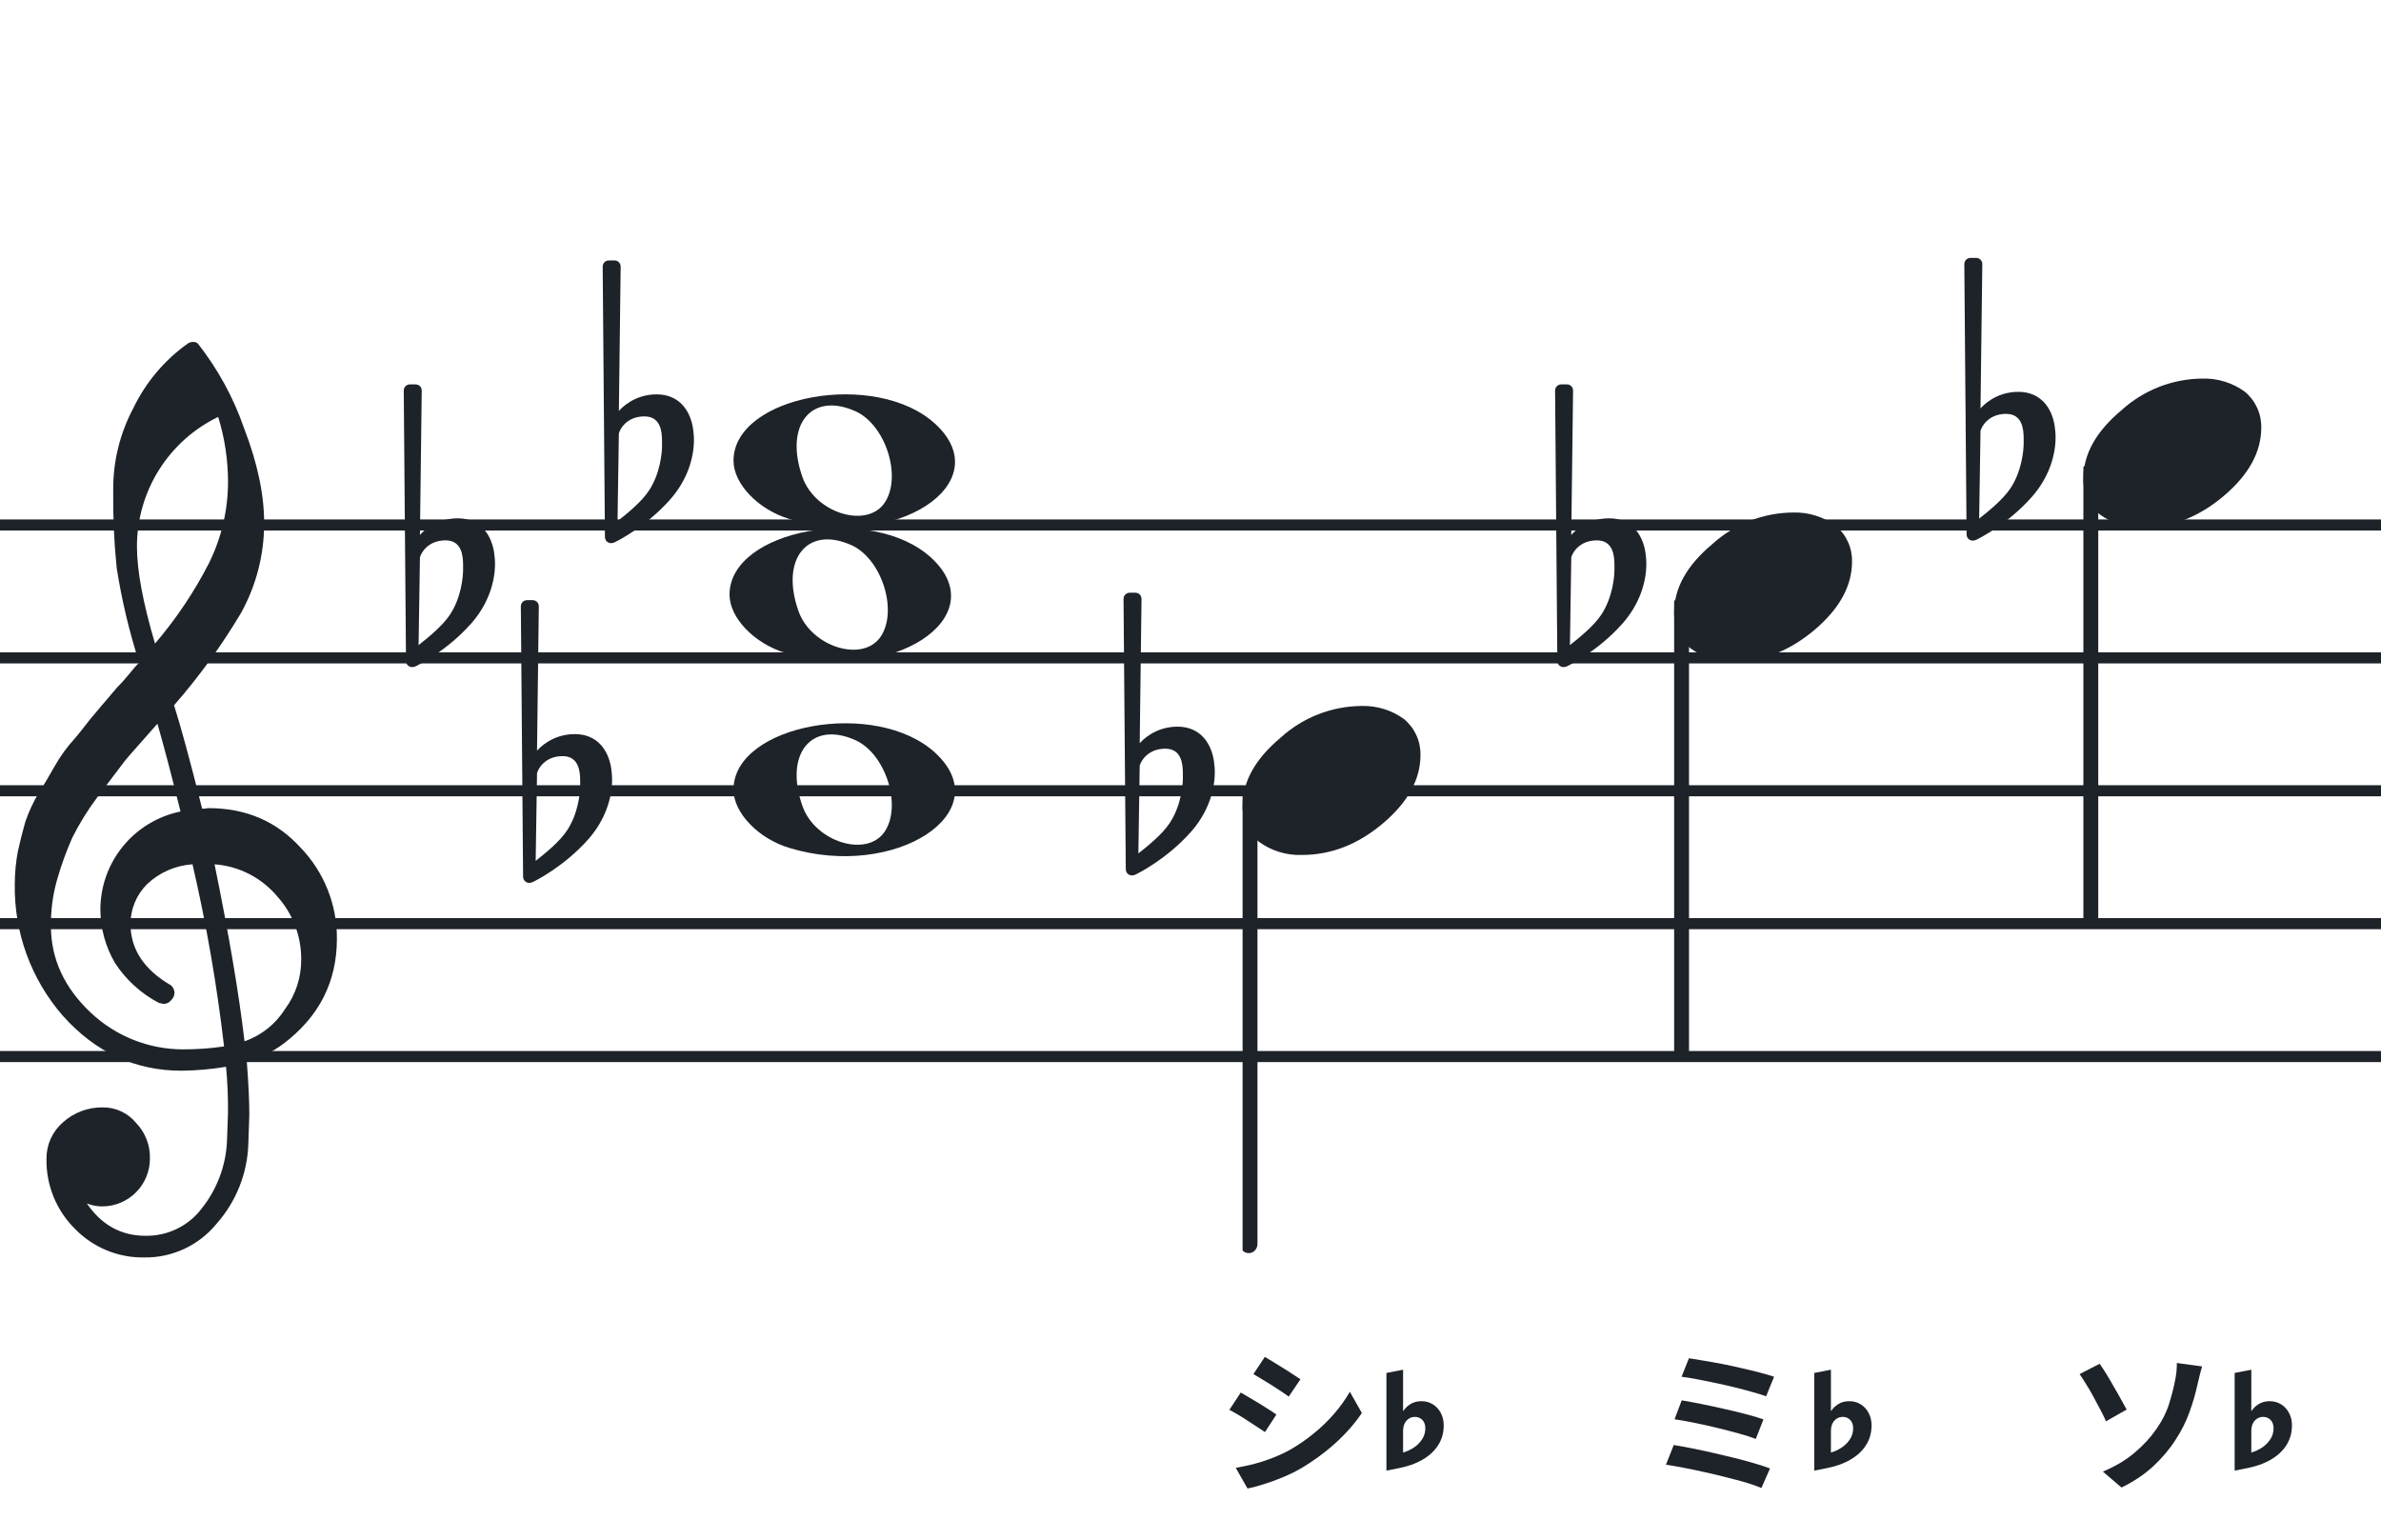 <svg width="320" height="207" viewBox="0 0 320 207" fill="none" xmlns="http://www.w3.org/2000/svg">
<path fill-rule="evenodd" clip-rule="evenodd" d="M192 69.814H128V71.302H192V69.814ZM192 87.674H128V89.162H192V87.674ZM128 105.534H192V107.023H128V105.534ZM192 123.395H128V124.883H192V123.395ZM128 141.255H192V142.744H128V141.255Z" fill="#1E2229"/>
<path fill-rule="evenodd" clip-rule="evenodd" d="M256 69.814H192V71.302H256V69.814ZM256 87.674H192V89.162H256V87.674ZM192 105.534H256V107.023H192V105.534ZM256 123.395H192V124.883H256V123.395ZM192 141.255H256V142.744H192V141.255Z" fill="#1E2229"/>
<path fill-rule="evenodd" clip-rule="evenodd" d="M320 69.814H256V71.302H320V69.814ZM320 87.674H256V89.162H320V87.674ZM256 105.534H320V107.023H256V105.534ZM320 123.395H256V124.883H320V123.395ZM256 141.255H320V142.744H256V141.255Z" fill="#1E2229"/>
<path fill-rule="evenodd" clip-rule="evenodd" d="M128 69.814H64V71.302H128V69.814ZM128 87.674H64V89.162H128V87.674ZM64 105.534H128V107.023H64V105.534ZM128 123.395H64V124.883H128V123.395ZM64 141.255H128V142.744H64V141.255Z" fill="#1E2229"/>
<path fill-rule="evenodd" clip-rule="evenodd" d="M64 69.814H0V71.302H64V69.814ZM64 87.674H0V89.162H64V87.674ZM0 105.534H64V107.023H0V105.534ZM64 123.395H0V124.883H64V123.395ZM0 141.255H64V142.744H0V141.255Z" fill="#1E2229"/>
<g clip-path="url(#clip0_1363_39609)">
<path d="M27.165 108.683H27.568C27.72 108.641 27.876 108.618 28.034 108.614C33.053 108.614 37.175 110.383 40.399 113.922C43.563 117.21 45.315 121.606 45.278 126.169C45.278 131.962 42.88 136.668 38.084 140.284C36.607 141.384 34.943 142.206 33.174 142.712C33.397 145.608 33.509 147.959 33.509 149.763C33.509 150.123 33.465 151.425 33.378 153.668C33.264 157.674 31.741 161.512 29.077 164.506C27.904 165.934 26.424 167.079 24.747 167.857C23.071 168.635 21.241 169.026 19.393 169C17.661 169.031 15.941 168.707 14.34 168.047C12.738 167.387 11.289 166.406 10.082 165.164C8.839 163.936 7.858 162.469 7.199 160.852C6.54 159.234 6.215 157.5 6.246 155.753C6.236 154.822 6.43 153.9 6.812 153.051C7.195 152.202 7.758 151.447 8.462 150.837C9.922 149.528 11.82 148.813 13.782 148.832C14.641 148.82 15.492 149.001 16.272 149.362C17.052 149.723 17.741 150.255 18.288 150.918C18.905 151.559 19.387 152.317 19.707 153.148C20.027 153.978 20.178 154.864 20.15 155.753C20.141 157.444 19.465 159.063 18.269 160.259C17.073 161.455 15.454 162.131 13.763 162.141C13.047 162.142 12.337 162.008 11.671 161.744C13.653 164.64 16.277 166.089 19.542 166.089C21.015 166.117 22.474 165.794 23.797 165.146C25.121 164.499 26.271 163.545 27.152 162.364C29.207 159.768 30.384 156.585 30.511 153.277C30.598 151.125 30.641 149.894 30.641 149.583C30.662 147.511 30.575 145.439 30.38 143.376C28.4 143.706 26.397 143.882 24.39 143.903C18.158 143.903 12.842 141.441 8.443 136.517C4.163 131.602 1.863 125.273 1.987 118.757C1.994 117.299 2.133 115.845 2.403 114.412C2.668 113.199 3.001 111.877 3.403 110.445C3.874 109.086 4.482 107.778 5.215 106.541C5.582 106.007 5.985 105.337 6.457 104.524C6.929 103.71 7.214 103.183 7.388 102.91C8.127 101.607 9.01 100.391 10.02 99.284C10.374 98.875 10.74 98.428 11.125 97.931C11.51 97.435 11.826 97.037 12.099 96.69C12.373 96.342 12.577 96.131 12.72 95.951C12.863 95.771 13.862 94.585 15.749 92.382C16.212 91.927 16.65 91.446 17.059 90.942C17.481 90.42 17.829 90.017 18.096 89.7C18.363 89.384 18.567 89.197 18.716 89.079C17.372 84.909 16.357 80.64 15.681 76.311C15.326 72.824 15.171 69.319 15.216 65.814C15.195 61.995 16.123 58.23 17.916 54.858C19.585 51.39 22.105 48.4 25.241 46.168C25.44 46.036 25.672 45.963 25.911 45.956C26.155 45.936 26.398 46.011 26.587 46.168C29.277 49.588 31.377 53.434 32.801 57.546C34.601 62.214 35.501 66.453 35.501 70.265C35.515 74.5 34.447 78.669 32.398 82.376C29.776 86.777 26.762 90.932 23.391 94.79C24.326 97.724 25.584 102.355 27.165 108.683ZM32.863 139.949C35.124 139.166 37.05 137.632 38.319 135.604C39.746 133.674 40.504 131.331 40.48 128.931C40.499 125.805 39.348 122.784 37.252 120.464C36.207 119.222 34.924 118.201 33.478 117.462C32.033 116.723 30.454 116.281 28.835 116.162C30.767 125.61 32.11 133.539 32.863 139.949ZM6.842 124.431C6.842 128.863 8.636 132.761 12.223 136.126C15.572 139.273 19.993 141.028 24.589 141.036C26.438 141.039 28.284 140.907 30.113 140.638C29.158 132.407 27.742 124.236 25.874 116.162C23.582 116.312 21.416 117.261 19.753 118.844C18.343 120.254 17.547 122.164 17.537 124.158C17.537 127.568 19.352 130.326 22.981 132.432C23.125 132.558 23.241 132.713 23.322 132.886C23.403 133.059 23.447 133.247 23.453 133.438C23.447 133.629 23.401 133.818 23.32 133.992C23.239 134.166 23.124 134.321 22.981 134.45C22.861 134.601 22.708 134.722 22.534 134.804C22.359 134.886 22.168 134.926 21.975 134.921C21.766 134.889 21.559 134.845 21.355 134.791C18.955 133.535 16.919 131.682 15.445 129.409C14.193 127.263 13.519 124.829 13.49 122.345C13.47 119.227 14.533 116.199 16.497 113.777C18.461 111.356 21.205 109.691 24.26 109.067C23.018 104.043 21.984 100.112 21.156 97.273C20.442 98.086 19.573 99.061 18.561 100.203C17.549 101.345 16.96 102.028 16.786 102.252C15.172 104.362 13.931 106.001 13.062 107.168C11.783 108.879 10.659 110.701 9.703 112.612C8.904 114.426 8.228 116.293 7.68 118.198C7.101 120.22 6.821 122.316 6.848 124.418L6.842 124.431ZM29.313 56.037C26.04 57.622 23.28 60.097 21.351 63.18C19.422 66.262 18.401 69.826 18.406 73.462C18.406 76.685 19.215 81.031 20.833 86.497C23.667 83.187 26.103 79.556 28.09 75.678C29.775 72.267 30.65 68.513 30.647 64.709C30.638 61.764 30.191 58.838 29.319 56.025L29.313 56.037Z" fill="#1E2229"/>
</g>
<path d="M106.096 69.756C101.895 68.484 98.581 65.028 98.581 61.919C98.581 53.119 117.792 49.637 125.726 56.998C134.305 64.959 120.304 74.059 106.096 69.756H106.096ZM118.91 67.546C121.247 64.036 119.013 57.083 114.964 55.268C109.019 52.603 105.375 57.145 107.851 64.133C109.564 68.967 116.532 71.117 118.91 67.546Z" fill="#1E2229"/>
<path d="M106.095 113.965C101.894 112.693 98.58 109.237 98.58 106.128C98.58 97.328 117.791 93.846 125.725 101.207C134.304 109.168 120.303 118.268 106.095 113.965H106.095ZM118.909 111.755C121.246 108.245 119.012 101.292 114.963 99.477C109.018 96.812 105.374 101.354 107.85 108.342C109.563 113.176 116.531 115.326 118.909 111.755Z" fill="#1E2229"/>
<path d="M105.561 87.756C101.361 86.484 98.046 83.028 98.046 79.919C98.046 71.119 117.257 67.637 125.191 74.998C133.77 82.959 119.769 92.058 105.561 87.756H105.561ZM118.375 85.545C120.712 82.036 118.477 75.083 114.429 73.268C108.484 70.603 104.84 75.144 107.316 82.133C109.029 86.966 115.997 89.116 118.375 85.545Z" fill="#1E2229"/>
<g clip-path="url(#clip1_1363_39609)">
<path fill-rule="evenodd" clip-rule="evenodd" d="M168.227 106.495C168.458 106.586 168.656 106.751 168.794 106.967C168.933 107.183 169.005 107.44 169 107.701V167.149C169.007 167.377 168.953 167.602 168.845 167.799C168.738 167.997 168.58 168.158 168.391 168.265C168.209 168.37 168.005 168.423 167.798 168.419C167.592 168.415 167.389 168.353 167.212 168.241C167.034 168.128 166.887 167.968 166.785 167.777C166.682 167.585 166.629 167.369 166.629 167.149V107.667C166.632 107.465 166.681 107.266 166.77 107.088C166.86 106.91 166.988 106.757 167.145 106.643C167.301 106.528 167.481 106.455 167.669 106.429C167.857 106.404 168.049 106.426 168.227 106.495Z" fill="#1E2229"/>
<path d="M182.963 94.882C185.021 94.816 187.043 95.438 188.707 96.65C189.412 97.239 189.976 97.978 190.357 98.814C190.738 99.649 190.926 100.56 190.908 101.478C190.908 104.749 189.231 107.805 185.878 110.648C182.524 113.491 178.88 114.91 174.945 114.906C172.887 114.973 170.865 114.35 169.201 113.137C168.496 112.549 167.932 111.81 167.551 110.974C167.17 110.138 166.981 109.228 167 108.31C167 105.048 168.705 101.991 172.116 99.139C175.084 96.434 178.947 94.918 182.963 94.882Z" fill="#1E2229"/>
</g>
<g clip-path="url(#clip2_1363_39609)">
<path fill-rule="evenodd" clip-rule="evenodd" d="M226.227 80.495C226.458 80.586 226.656 80.751 226.794 80.967C226.933 81.183 227.005 81.44 227 81.701V141.149C227.007 141.377 226.953 141.602 226.845 141.799C226.738 141.997 226.58 142.158 226.391 142.265C226.209 142.37 226.005 142.423 225.798 142.419C225.592 142.415 225.389 142.353 225.212 142.241C225.034 142.128 224.887 141.968 224.785 141.777C224.682 141.585 224.629 141.369 224.629 141.149V81.667C224.632 81.465 224.681 81.266 224.77 81.088C224.86 80.91 224.988 80.757 225.145 80.643C225.301 80.528 225.481 80.455 225.669 80.429C225.857 80.403 226.049 80.426 226.227 80.495Z" fill="#1E2229"/>
<path d="M240.963 68.882C243.021 68.816 245.043 69.438 246.707 70.65C247.412 71.239 247.976 71.978 248.357 72.814C248.738 73.649 248.926 74.56 248.908 75.478C248.908 78.749 247.231 81.805 243.878 84.648C240.524 87.491 236.88 88.91 232.945 88.906C230.887 88.973 228.865 88.35 227.201 87.137C226.496 86.549 225.932 85.81 225.551 84.974C225.17 84.138 224.981 83.228 225 82.31C225 79.048 226.705 75.991 230.116 73.139C233.084 70.434 236.947 68.918 240.963 68.882Z" fill="#1E2229"/>
</g>
<g clip-path="url(#clip3_1363_39609)">
<path fill-rule="evenodd" clip-rule="evenodd" d="M281.227 62.495C281.458 62.586 281.656 62.751 281.794 62.967C281.933 63.183 282.005 63.44 282 63.701V123.149C282.007 123.377 281.953 123.602 281.845 123.799C281.738 123.997 281.58 124.158 281.391 124.265C281.209 124.37 281.005 124.423 280.798 124.419C280.592 124.415 280.389 124.353 280.212 124.241C280.034 124.128 279.887 123.968 279.785 123.777C279.682 123.585 279.629 123.369 279.629 123.149V63.667C279.632 63.465 279.681 63.266 279.77 63.088C279.86 62.91 279.988 62.757 280.145 62.643C280.301 62.528 280.481 62.455 280.669 62.429C280.857 62.404 281.049 62.426 281.227 62.495Z" fill="#1E2229"/>
<path d="M295.963 50.882C298.021 50.816 300.043 51.438 301.707 52.65C302.412 53.239 302.976 53.978 303.357 54.814C303.738 55.649 303.926 56.56 303.908 57.478C303.908 60.748 302.231 63.805 298.878 66.648C295.524 69.491 291.88 70.91 287.945 70.906C285.887 70.973 283.865 70.35 282.201 69.137C281.496 68.549 280.932 67.81 280.551 66.974C280.17 66.138 279.981 65.228 280 64.31C280 61.048 281.705 57.991 285.116 55.139C288.084 52.434 291.947 50.918 295.963 50.882Z" fill="#1E2229"/>
</g>
<path d="M93.143 57.595C92.781 55.239 91.331 53.003 88.25 53.003C85.229 53.003 83.477 54.876 83.175 55.239L83.416 35.846C83.416 35.362 83.054 35 82.571 35H81.846C81.362 35 81 35.362 81 35.846L81.302 72.154C81.302 72.638 81.665 73 82.148 73C82.269 73 82.51 72.94 82.631 72.879C82.873 72.758 86.8 70.825 90.062 67.14C92.358 64.542 93.264 61.582 93.264 59.105C93.264 58.561 93.204 58.078 93.143 57.595ZM88.975 59.951C88.975 60.857 88.733 63.636 87.223 65.932C86.195 67.502 84.141 69.133 82.994 70.04L83.175 58.259C83.296 57.715 84.202 55.963 86.618 55.963C88.793 55.963 88.975 58.017 88.975 59.286V59.951Z" fill="#1E2229"/>
<path d="M221.143 74.255C220.781 71.899 219.331 69.663 216.25 69.663C213.229 69.663 211.477 71.536 211.175 71.899L211.417 52.506C211.417 52.023 211.054 51.66 210.571 51.66H209.846C209.362 51.66 209 52.023 209 52.506L209.302 88.814C209.302 89.298 209.665 89.66 210.148 89.66C210.269 89.66 210.51 89.6 210.631 89.539C210.873 89.418 214.8 87.485 218.062 83.8C220.358 81.202 221.264 78.242 221.264 75.765C221.264 75.221 221.203 74.738 221.143 74.255ZM216.975 76.611C216.975 77.517 216.733 80.296 215.223 82.592C214.196 84.162 212.141 85.794 210.994 86.7L211.175 74.919C211.296 74.376 212.202 72.624 214.618 72.624C216.793 72.624 216.975 74.678 216.975 75.946V76.611Z" fill="#1E2229"/>
<path d="M276.143 57.255C275.781 54.899 274.331 52.663 271.25 52.663C268.229 52.663 266.477 54.536 266.175 54.899L266.417 35.506C266.417 35.023 266.054 34.66 265.571 34.66H264.846C264.362 34.66 264 35.023 264 35.506L264.302 71.814C264.302 72.298 264.665 72.66 265.148 72.66C265.269 72.66 265.51 72.6 265.631 72.539C265.873 72.418 269.8 70.485 273.062 66.8C275.358 64.202 276.264 61.242 276.264 58.765C276.264 58.221 276.203 57.738 276.143 57.255ZM271.975 59.611C271.975 60.517 271.733 63.296 270.223 65.592C269.196 67.162 267.141 68.794 265.994 69.7L266.175 57.919C266.296 57.376 267.202 55.624 269.618 55.624C271.793 55.624 271.975 57.678 271.975 58.946V59.611Z" fill="#1E2229"/>
<path d="M66.407 74.255C66.044 71.899 64.594 69.663 61.513 69.663C58.493 69.663 56.741 71.536 56.439 71.899L56.68 52.506C56.68 52.023 56.318 51.66 55.834 51.66H55.109C54.626 51.66 54.264 52.023 54.264 52.506L54.566 88.814C54.566 89.298 54.928 89.66 55.411 89.66C55.532 89.66 55.774 89.6 55.895 89.539C56.136 89.418 60.063 87.485 63.326 83.8C65.621 81.202 66.528 78.242 66.528 75.765C66.528 75.221 66.467 74.738 66.407 74.255ZM62.238 76.611C62.238 77.517 61.997 80.296 60.486 82.592C59.459 84.162 57.405 85.794 56.257 86.7L56.439 74.919C56.559 74.376 57.466 72.624 59.882 72.624C62.057 72.624 62.238 74.678 62.238 75.946V76.611Z" fill="#1E2229"/>
<path d="M163.143 102.255C162.781 99.899 161.331 97.663 158.25 97.663C155.229 97.663 153.477 99.536 153.175 99.899L153.417 80.506C153.417 80.023 153.054 79.66 152.571 79.66H151.846C151.362 79.66 151 80.023 151 80.506L151.302 116.814C151.302 117.298 151.665 117.66 152.148 117.66C152.269 117.66 152.51 117.6 152.631 117.539C152.873 117.419 156.8 115.485 160.062 111.8C162.358 109.202 163.264 106.242 163.264 103.765C163.264 103.221 163.203 102.738 163.143 102.255ZM158.975 104.611C158.975 105.517 158.733 108.296 157.223 110.592C156.196 112.163 154.141 113.794 152.994 114.7L153.175 102.919C153.296 102.376 154.202 100.624 156.618 100.624C158.793 100.624 158.975 102.678 158.975 103.946V104.611Z" fill="#1E2229"/>
<path d="M82.143 103.255C81.781 100.899 80.331 98.663 77.25 98.663C74.229 98.663 72.477 100.536 72.175 100.899L72.416 81.506C72.416 81.023 72.054 80.66 71.571 80.66H70.846C70.362 80.66 70 81.023 70 81.506L70.302 117.814C70.302 118.298 70.665 118.66 71.148 118.66C71.269 118.66 71.51 118.6 71.631 118.539C71.873 118.419 75.8 116.485 79.062 112.8C81.358 110.202 82.264 107.242 82.264 104.765C82.264 104.221 82.204 103.738 82.143 103.255ZM77.975 105.611C77.975 106.517 77.733 109.296 76.223 111.592C75.195 113.163 73.141 114.794 71.994 115.7L72.175 103.919C72.296 103.376 73.202 101.624 75.618 101.624C77.793 101.624 77.975 103.678 77.975 104.946V105.611Z" fill="#1E2229"/>
<path d="M169.989 182.368C170.325 182.564 170.71 182.795 171.144 183.061C171.578 183.327 172.019 183.6 172.467 183.88C172.929 184.16 173.356 184.433 173.748 184.699C174.154 184.951 174.497 185.175 174.777 185.371L173.202 187.702C172.922 187.492 172.579 187.254 172.173 186.988C171.767 186.722 171.347 186.449 170.913 186.169C170.479 185.889 170.045 185.623 169.611 185.371C169.191 185.105 168.806 184.874 168.456 184.678L169.989 182.368ZM166.083 197.278C166.881 197.138 167.679 196.97 168.477 196.774C169.289 196.564 170.094 196.305 170.892 195.997C171.704 195.689 172.488 195.332 173.244 194.926C174.434 194.254 175.54 193.498 176.562 192.658C177.598 191.818 178.522 190.922 179.334 189.97C180.16 189.018 180.853 188.045 181.413 187.051L183.03 189.907C182.05 191.363 180.839 192.735 179.397 194.023C177.969 195.311 176.394 196.452 174.672 197.446C173.958 197.852 173.174 198.23 172.32 198.58C171.48 198.93 170.647 199.231 169.821 199.483C169.009 199.749 168.288 199.938 167.658 200.05L166.083 197.278ZM166.755 187.156C167.105 187.352 167.497 187.583 167.931 187.849C168.379 188.101 168.827 188.367 169.275 188.647C169.723 188.927 170.143 189.193 170.535 189.445C170.941 189.697 171.277 189.921 171.543 190.117L170.01 192.469C169.702 192.259 169.352 192.028 168.96 191.776C168.568 191.51 168.148 191.237 167.7 190.957C167.266 190.663 166.832 190.39 166.398 190.138C165.978 189.886 165.586 189.669 165.222 189.487L166.755 187.156Z" fill="#1E2229"/>
<path d="M186.332 197.648V184.523L188.57 184.09V189.609H188.629C188.816 189.289 189.117 188.996 189.531 188.73C189.945 188.457 190.449 188.32 191.043 188.32C191.621 188.32 192.137 188.465 192.59 188.754C193.043 189.035 193.395 189.422 193.645 189.914C193.902 190.398 194.031 190.945 194.031 191.555V191.578C194.031 192.57 193.781 193.457 193.281 194.238C192.789 195.012 192.082 195.664 191.16 196.195C190.238 196.727 189.133 197.113 187.844 197.355L186.332 197.648ZM188.57 195.223C189.125 195.059 189.629 194.82 190.082 194.508C190.535 194.188 190.895 193.812 191.16 193.383C191.426 192.953 191.559 192.484 191.559 191.977V191.953C191.559 191.484 191.426 191.113 191.16 190.84C190.895 190.566 190.562 190.43 190.164 190.43C189.875 190.43 189.609 190.504 189.367 190.652C189.125 190.801 188.93 191.02 188.781 191.309C188.641 191.59 188.57 191.949 188.57 192.387V195.223Z" fill="#1E2229"/>
<path d="M282.624 197.782C284.318 197.068 285.746 196.214 286.908 195.22C288.084 194.226 289.05 193.176 289.806 192.07C290.59 190.95 291.157 189.83 291.507 188.71C291.857 187.59 292.116 186.596 292.284 185.728C292.396 185.252 292.473 184.776 292.515 184.3C292.557 183.824 292.571 183.453 292.557 183.187L295.959 183.649C295.833 184.055 295.714 184.496 295.602 184.972C295.49 185.434 295.399 185.812 295.329 186.106C295.063 187.338 294.699 188.584 294.237 189.844C293.789 191.09 293.18 192.301 292.41 193.477C291.598 194.751 290.597 195.941 289.407 197.047C288.217 198.153 286.789 199.112 285.123 199.924L282.624 197.782ZM282.183 183.292C282.449 183.656 282.75 184.111 283.086 184.657C283.422 185.203 283.758 185.777 284.094 186.379C284.444 186.967 284.766 187.534 285.06 188.08C285.368 188.626 285.62 189.081 285.816 189.445L283.044 191.02C282.792 190.446 282.505 189.865 282.183 189.277C281.875 188.675 281.56 188.087 281.238 187.513C280.916 186.925 280.601 186.393 280.293 185.917C279.999 185.427 279.733 185.014 279.495 184.678L282.183 183.292Z" fill="#1E2229"/>
<path d="M300.332 197.648V184.523L302.57 184.09V189.609H302.629C302.816 189.289 303.117 188.996 303.531 188.73C303.945 188.457 304.449 188.32 305.043 188.32C305.621 188.32 306.137 188.465 306.59 188.754C307.043 189.035 307.395 189.422 307.645 189.914C307.902 190.398 308.031 190.945 308.031 191.555V191.578C308.031 192.57 307.781 193.457 307.281 194.238C306.789 195.012 306.082 195.664 305.16 196.195C304.238 196.727 303.133 197.113 301.844 197.355L300.332 197.648ZM302.57 195.223C303.125 195.059 303.629 194.82 304.082 194.508C304.535 194.188 304.895 193.812 305.16 193.383C305.426 192.953 305.559 192.484 305.559 191.977V191.953C305.559 191.484 305.426 191.113 305.16 190.84C304.895 190.566 304.562 190.43 304.164 190.43C303.875 190.43 303.609 190.504 303.367 190.652C303.125 190.801 302.93 191.02 302.781 191.309C302.641 191.59 302.57 191.949 302.57 192.387V195.223Z" fill="#1E2229"/>
<path d="M226.985 182.557C227.531 182.627 228.189 182.732 228.959 182.872C229.743 182.998 230.569 183.145 231.437 183.313C232.319 183.481 233.194 183.67 234.062 183.88C234.944 184.076 235.756 184.272 236.498 184.468C237.254 184.664 237.898 184.853 238.43 185.035L237.359 187.66C236.869 187.478 236.26 187.289 235.532 187.093C234.804 186.883 234.013 186.673 233.159 186.463C232.305 186.253 231.444 186.057 230.576 185.875C229.708 185.693 228.875 185.525 228.077 185.371C227.293 185.217 226.6 185.105 225.998 185.035L226.985 182.557ZM226.019 188.206C226.775 188.332 227.643 188.493 228.623 188.689C229.603 188.885 230.611 189.102 231.647 189.34C232.683 189.564 233.67 189.802 234.608 190.054C235.546 190.292 236.344 190.53 237.002 190.768L235.973 193.393C235.371 193.155 234.608 192.91 233.684 192.658C232.774 192.406 231.801 192.154 230.765 191.902C229.743 191.65 228.728 191.426 227.72 191.23C226.712 191.02 225.823 190.859 225.053 190.747L226.019 188.206ZM224.948 194.212C225.662 194.324 226.474 194.471 227.384 194.653C228.294 194.835 229.239 195.038 230.219 195.262C231.213 195.486 232.186 195.717 233.138 195.955C234.09 196.193 234.972 196.431 235.784 196.669C236.61 196.907 237.31 197.138 237.884 197.362L236.729 199.987C236.169 199.749 235.476 199.504 234.65 199.252C233.824 199.014 232.928 198.776 231.962 198.538C230.996 198.286 230.023 198.055 229.043 197.845C228.063 197.621 227.125 197.425 226.229 197.257C225.347 197.089 224.57 196.956 223.898 196.858L224.948 194.212Z" fill="#1E2229"/>
<path d="M243.832 197.648V184.523L246.07 184.09V189.609H246.129C246.316 189.289 246.617 188.996 247.031 188.73C247.445 188.457 247.949 188.32 248.543 188.32C249.121 188.32 249.637 188.465 250.09 188.754C250.543 189.035 250.895 189.422 251.145 189.914C251.402 190.398 251.531 190.945 251.531 191.555V191.578C251.531 192.57 251.281 193.457 250.781 194.238C250.289 195.012 249.582 195.664 248.66 196.195C247.738 196.727 246.633 197.113 245.344 197.355L243.832 197.648ZM246.07 195.223C246.625 195.059 247.129 194.82 247.582 194.508C248.035 194.188 248.395 193.812 248.66 193.383C248.926 192.953 249.059 192.484 249.059 191.977V191.953C249.059 191.484 248.926 191.113 248.66 190.84C248.395 190.566 248.062 190.43 247.664 190.43C247.375 190.43 247.109 190.504 246.867 190.652C246.625 190.801 246.43 191.02 246.281 191.309C246.141 191.59 246.07 191.949 246.07 192.387V195.223Z" fill="#1E2229"/>
<defs>
<clipPath id="clip0_1363_39609">
<rect width="43.247" height="123" fill="white" transform="translate(2 46)"/>
</clipPath>
<clipPath id="clip1_1363_39609">
<rect width="24" height="125.46" fill="white" transform="translate(167 44.419)"/>
</clipPath>
<clipPath id="clip2_1363_39609">
<rect width="24" height="125.46" fill="white" transform="translate(225 18.419)"/>
</clipPath>
<clipPath id="clip3_1363_39609">
<rect width="24" height="125.46" fill="white" transform="translate(280 0.419)"/>
</clipPath>
</defs>
</svg>
